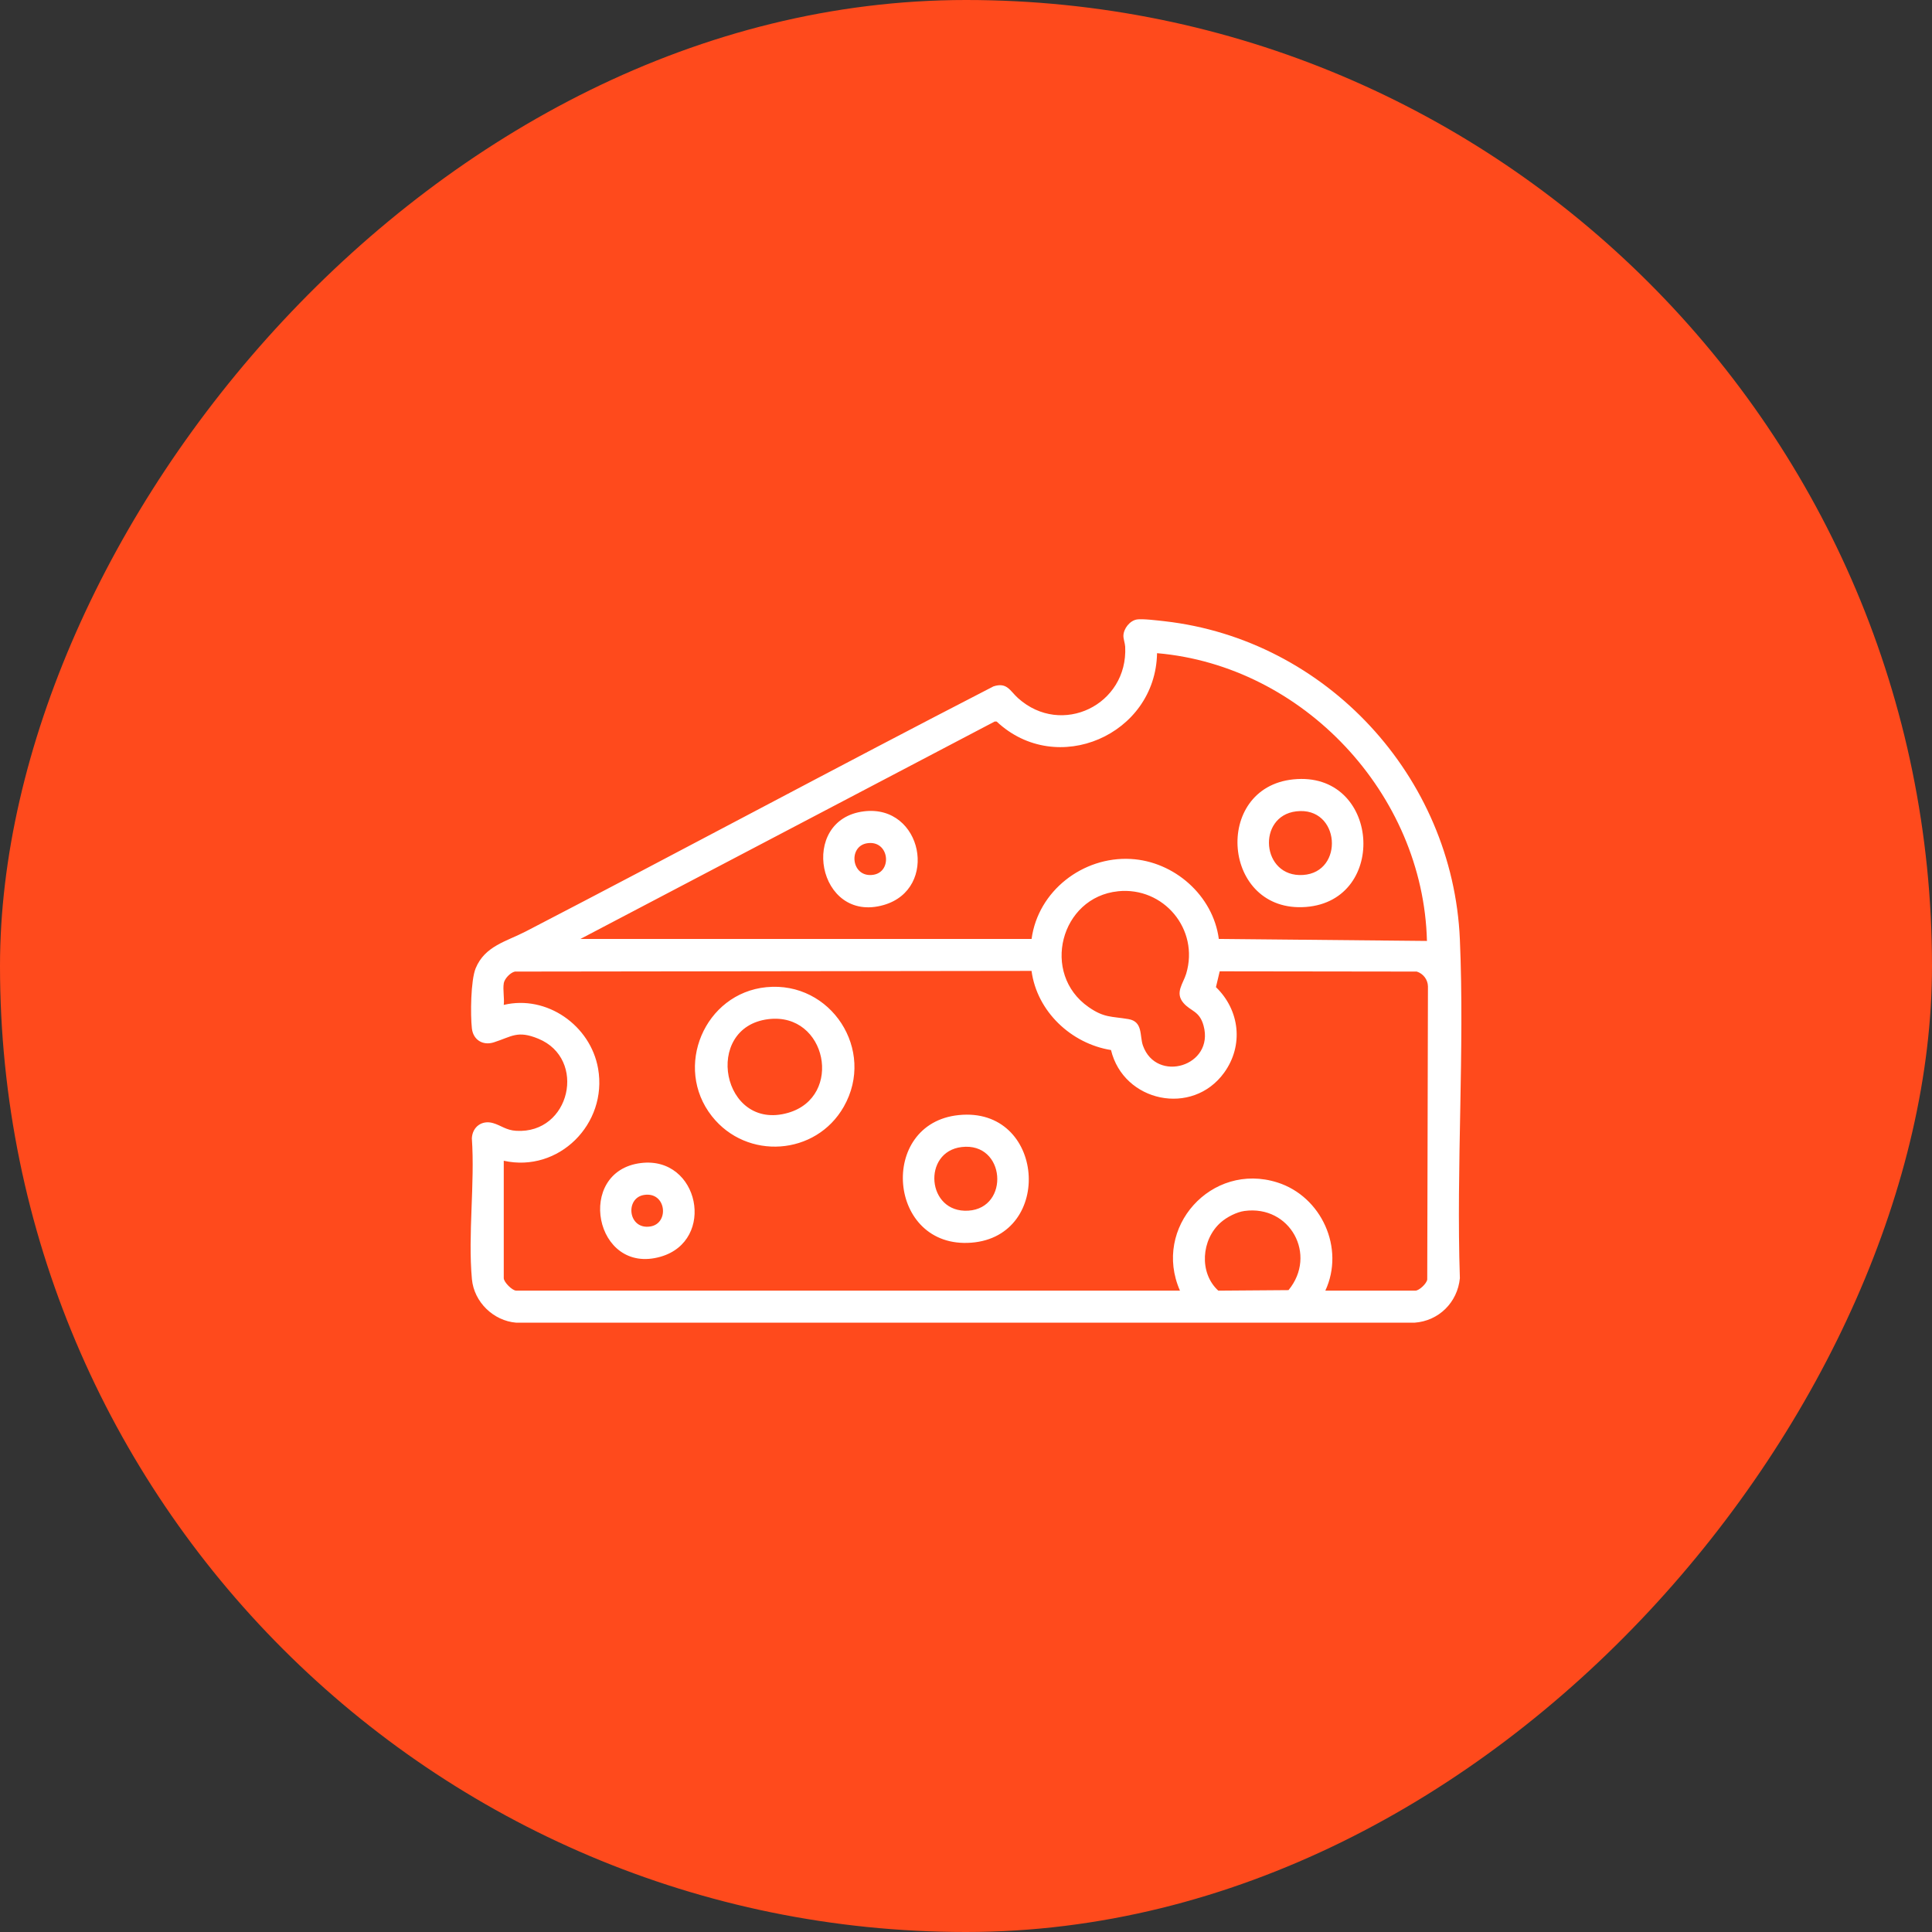 <svg width="156" height="156" viewBox="0 0 156 156" fill="none" xmlns="http://www.w3.org/2000/svg">
<rect x="0" y="0" width="156" height="156" fill="#333333" stroke="none"/>
<rect width="156" height="156" rx="78" transform="matrix(1 0 0 -1 0 156)" fill="#FF4A1C"/>
<path d="M91.799 50.019C92.238 49.946 93.519 50.104 94.031 50.161C107.076 51.64 117.311 62.689 117.878 75.853C118.266 84.87 117.577 94.164 117.878 103.209C117.687 105.163 116.175 106.662 114.22 106.8H41.68C39.843 106.654 38.275 105.131 38.105 103.286C37.774 99.673 38.353 95.575 38.1 91.908C38.15 90.982 38.916 90.425 39.809 90.684C40.472 90.876 40.856 91.258 41.678 91.308C46.057 91.575 47.412 85.489 43.465 83.87C41.773 83.174 41.333 83.699 39.872 84.165C38.993 84.444 38.208 83.974 38.102 83.036C37.979 81.943 38.006 79.158 38.409 78.181C39.152 76.384 40.873 76.026 42.446 75.213C55.065 68.673 67.58 61.931 80.217 55.423C81.316 55.065 81.545 55.781 82.207 56.375C85.718 59.522 91.087 56.913 90.854 52.219C90.841 51.955 90.703 51.582 90.71 51.33C90.724 50.759 91.222 50.115 91.798 50.02L91.799 50.019ZM46.868 75.814H83.296C83.819 71.938 87.438 69.148 91.3 69.357C94.809 69.546 97.948 72.301 98.414 75.814L115.219 75.977C114.926 64.092 105.212 53.756 93.427 52.741C93.308 59.346 85.321 62.811 80.478 58.263L80.32 58.258L46.868 75.814ZM90.275 71.967C85.627 72.442 84.019 78.619 87.902 81.319C89.163 82.195 89.724 82.054 91.116 82.288C92.305 82.487 92.011 83.641 92.286 84.422C93.371 87.489 98.078 86.09 97.182 82.816C96.851 81.609 96.147 81.674 95.555 80.98C94.849 80.153 95.543 79.415 95.78 78.62C96.852 75.037 93.959 71.588 90.273 71.965L90.275 71.967ZM40.676 79.405C40.593 79.909 40.737 80.611 40.676 81.141C44.148 80.314 47.684 82.797 48.294 86.285C49.075 90.757 45.105 94.711 40.676 93.725V103.204C40.676 103.524 41.36 104.212 41.681 104.212H95.276C93.036 99.124 97.819 93.794 103.139 95.477C106.702 96.604 108.607 100.787 107.015 104.212H114.292C114.588 104.212 115.203 103.641 115.243 103.31L115.3 79.643C115.287 79.089 114.913 78.612 114.398 78.45L98.486 78.429L98.182 79.707C100.108 81.564 100.431 84.42 98.844 86.614C96.278 90.163 90.724 88.989 89.708 84.786C86.494 84.268 83.732 81.674 83.292 78.396L41.572 78.45C41.193 78.54 40.736 79.026 40.673 79.404L40.676 79.405ZM100.484 97.78C99.852 97.865 99.06 98.276 98.582 98.695C96.996 100.081 96.799 102.777 98.372 104.214L104.041 104.172C106.383 101.328 104.174 97.279 100.484 97.78ZM61.889 79.71C67.091 79.201 70.736 84.784 68.131 89.361C65.876 93.323 60.296 93.698 57.484 90.131C54.356 86.165 56.892 80.197 61.889 79.709V79.71ZM62.049 82.291C56.71 82.937 58.286 91.4 63.638 89.855C68.126 88.56 66.761 81.722 62.049 82.291ZM77.409 90.038C84.383 89.324 85.132 99.825 78.43 100.341C71.656 100.861 70.862 90.709 77.409 90.038ZM77.649 92.618C74.448 92.997 74.819 97.966 78.188 97.756C81.558 97.546 81.204 92.197 77.649 92.618ZM51.756 93.909C56.467 93.339 57.833 100.177 53.345 101.472C47.995 103.017 46.419 94.554 51.756 93.909ZM51.995 96.488C50.446 96.74 50.71 99.325 52.52 99.031C54.068 98.779 53.804 96.194 51.995 96.488ZM104.428 62.931C111.403 62.217 112.151 72.718 105.449 73.233C98.675 73.753 97.881 63.602 104.428 62.931ZM104.668 65.512C101.467 65.891 101.838 70.861 105.207 70.65C108.577 70.44 108.223 65.092 104.668 65.512ZM69.769 65.511C74.48 64.941 75.846 71.779 71.358 73.074C66.007 74.619 64.432 66.156 69.769 65.511ZM70.006 68.09C68.444 68.344 68.74 70.925 70.531 70.633C72.089 70.379 71.796 67.8 70.006 68.09Z" fill="white"/>
</svg>

